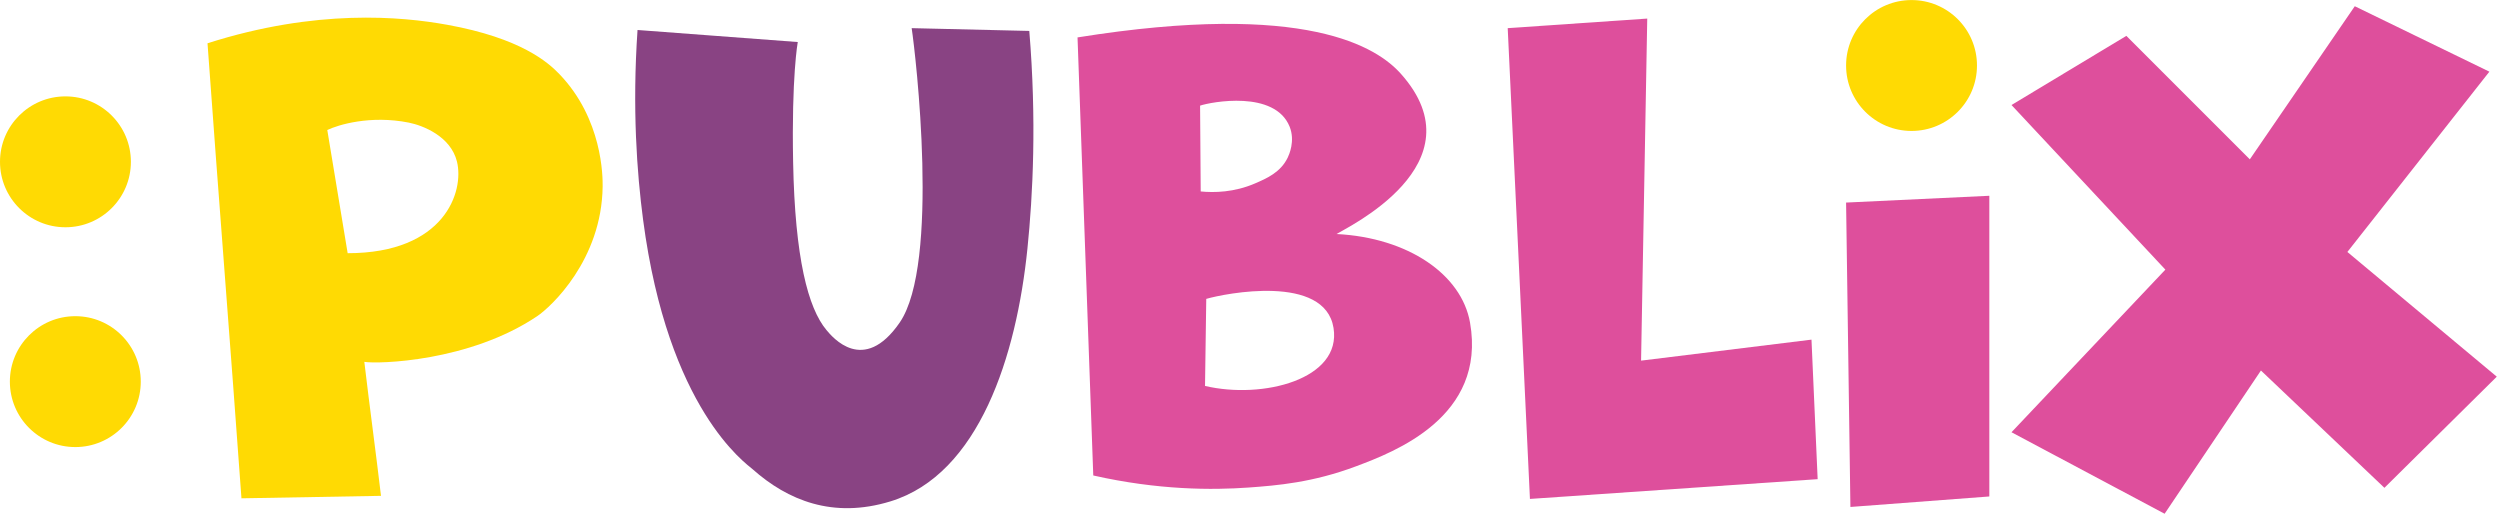 <svg width="354" height="73" viewBox="0 0 354 73" fill="none" xmlns="http://www.w3.org/2000/svg">
<path d="M208.157 45.683C206.963 38.867 199.39 33.651 189.251 33.137C190.469 32.334 209.793 23.252 198.365 10.45C195.037 6.722 185.057 0.096 152.578 5.298C153.321 25.974 154.064 46.651 154.807 67.327C164.017 69.408 171.671 69.406 176.839 69.032C180.797 68.744 185.88 68.338 192.051 66.015C197.448 63.984 210.495 59.037 208.157 45.683ZM169.932 14.958C171.5 14.429 180.506 12.725 182.609 17.93C183.43 19.962 182.52 21.939 182.347 22.302C181.34 24.409 179.36 25.263 177.713 25.973C174.745 27.253 171.924 27.295 170.02 27.11C169.99 23.059 169.961 19.009 169.932 14.958ZM188.827 46.427C190.007 53.706 178.806 56.573 170.631 54.649C170.689 50.54 170.748 46.431 170.806 42.322C173.462 41.547 187.582 38.751 188.827 46.427Z" fill="#DE4F9C"/>
<path d="M112.963 5.952C112.963 5.952 112.07 10.819 112.307 23.001C112.569 36.529 114.417 43.622 117.028 46.737C117.855 47.724 122.273 53.097 127.388 45.688C133.119 37.385 129.657 7.711 129.093 3.986C134.644 4.117 140.196 4.248 145.748 4.379C146.798 17.081 146.258 27.619 145.485 35.197C143.943 50.328 138.666 67.151 126.077 70.998C117.936 73.485 111.529 70.841 106.581 66.451C105.625 65.604 94.603 58.015 91.063 31.131C90.19 24.507 89.515 15.308 90.275 4.247L112.963 5.952Z" fill="#894383"/>
<path d="M79.216 10.499C77.626 8.846 73.785 5.398 63.304 3.505C56.841 2.337 44.796 1.207 29.383 6.128C30.898 27.227 32.676 49.462 34.191 70.561C40.777 70.444 47.363 70.328 53.949 70.211C53.25 64.266 52.288 57.185 51.589 51.239C53.5 51.56 66.451 51.239 76.068 44.77C78.022 43.456 85.208 36.806 85.335 26.411C85.352 25.01 85.323 16.853 79.216 10.499ZM49.228 35.853C48.267 30.039 47.305 24.225 46.344 18.411C47.856 17.681 52.435 16.276 57.884 17.362C59.88 17.76 63.809 19.291 64.703 22.87C65.759 27.097 62.976 35.853 49.228 35.853Z" fill="#FFDA03"/>
<path d="M9.267 32.181C14.385 32.181 18.534 28.032 18.534 22.914C18.534 17.796 14.385 13.647 9.267 13.647C4.149 13.647 0 17.796 0 22.914C0 28.032 4.149 32.181 9.267 32.181Z" fill="#FFDA03"/>
<path d="M270.673 18.542C275.792 18.542 279.941 14.393 279.941 9.275C279.941 4.157 275.792 0.008 270.673 0.008C265.555 0.008 261.406 4.157 261.406 9.275C261.406 14.393 265.555 18.542 270.673 18.542Z" fill="#FFDA03"/>
<path d="M10.666 63.305C15.784 63.305 19.933 59.156 19.933 54.038C19.933 48.92 15.784 44.771 10.666 44.771C5.548 44.771 1.398 48.92 1.398 54.038C1.398 59.156 5.548 63.305 10.666 63.305Z" fill="#FFDA03"/>
<path d="M281.689 70.299L262.018 71.785L261.406 28.683L281.689 27.722V70.299Z" fill="#DE4F9C"/>
<path d="M301.089 5.078L318.574 22.564L333.437 0.882L352.496 10.149L332.388 35.678L353.545 53.338L337.633 69.075L320.148 52.464L306.51 72.747L284.828 61.206L306.616 38.179L284.828 14.87L301.089 5.078Z" fill="#DE4F9C"/>
<path d="M213.492 3.986L216.639 70.648L257.38 67.85L256.506 48.092L232.376 51.065L233.25 2.63L213.492 3.986Z" fill="#DE4F9C"/>
</svg>
